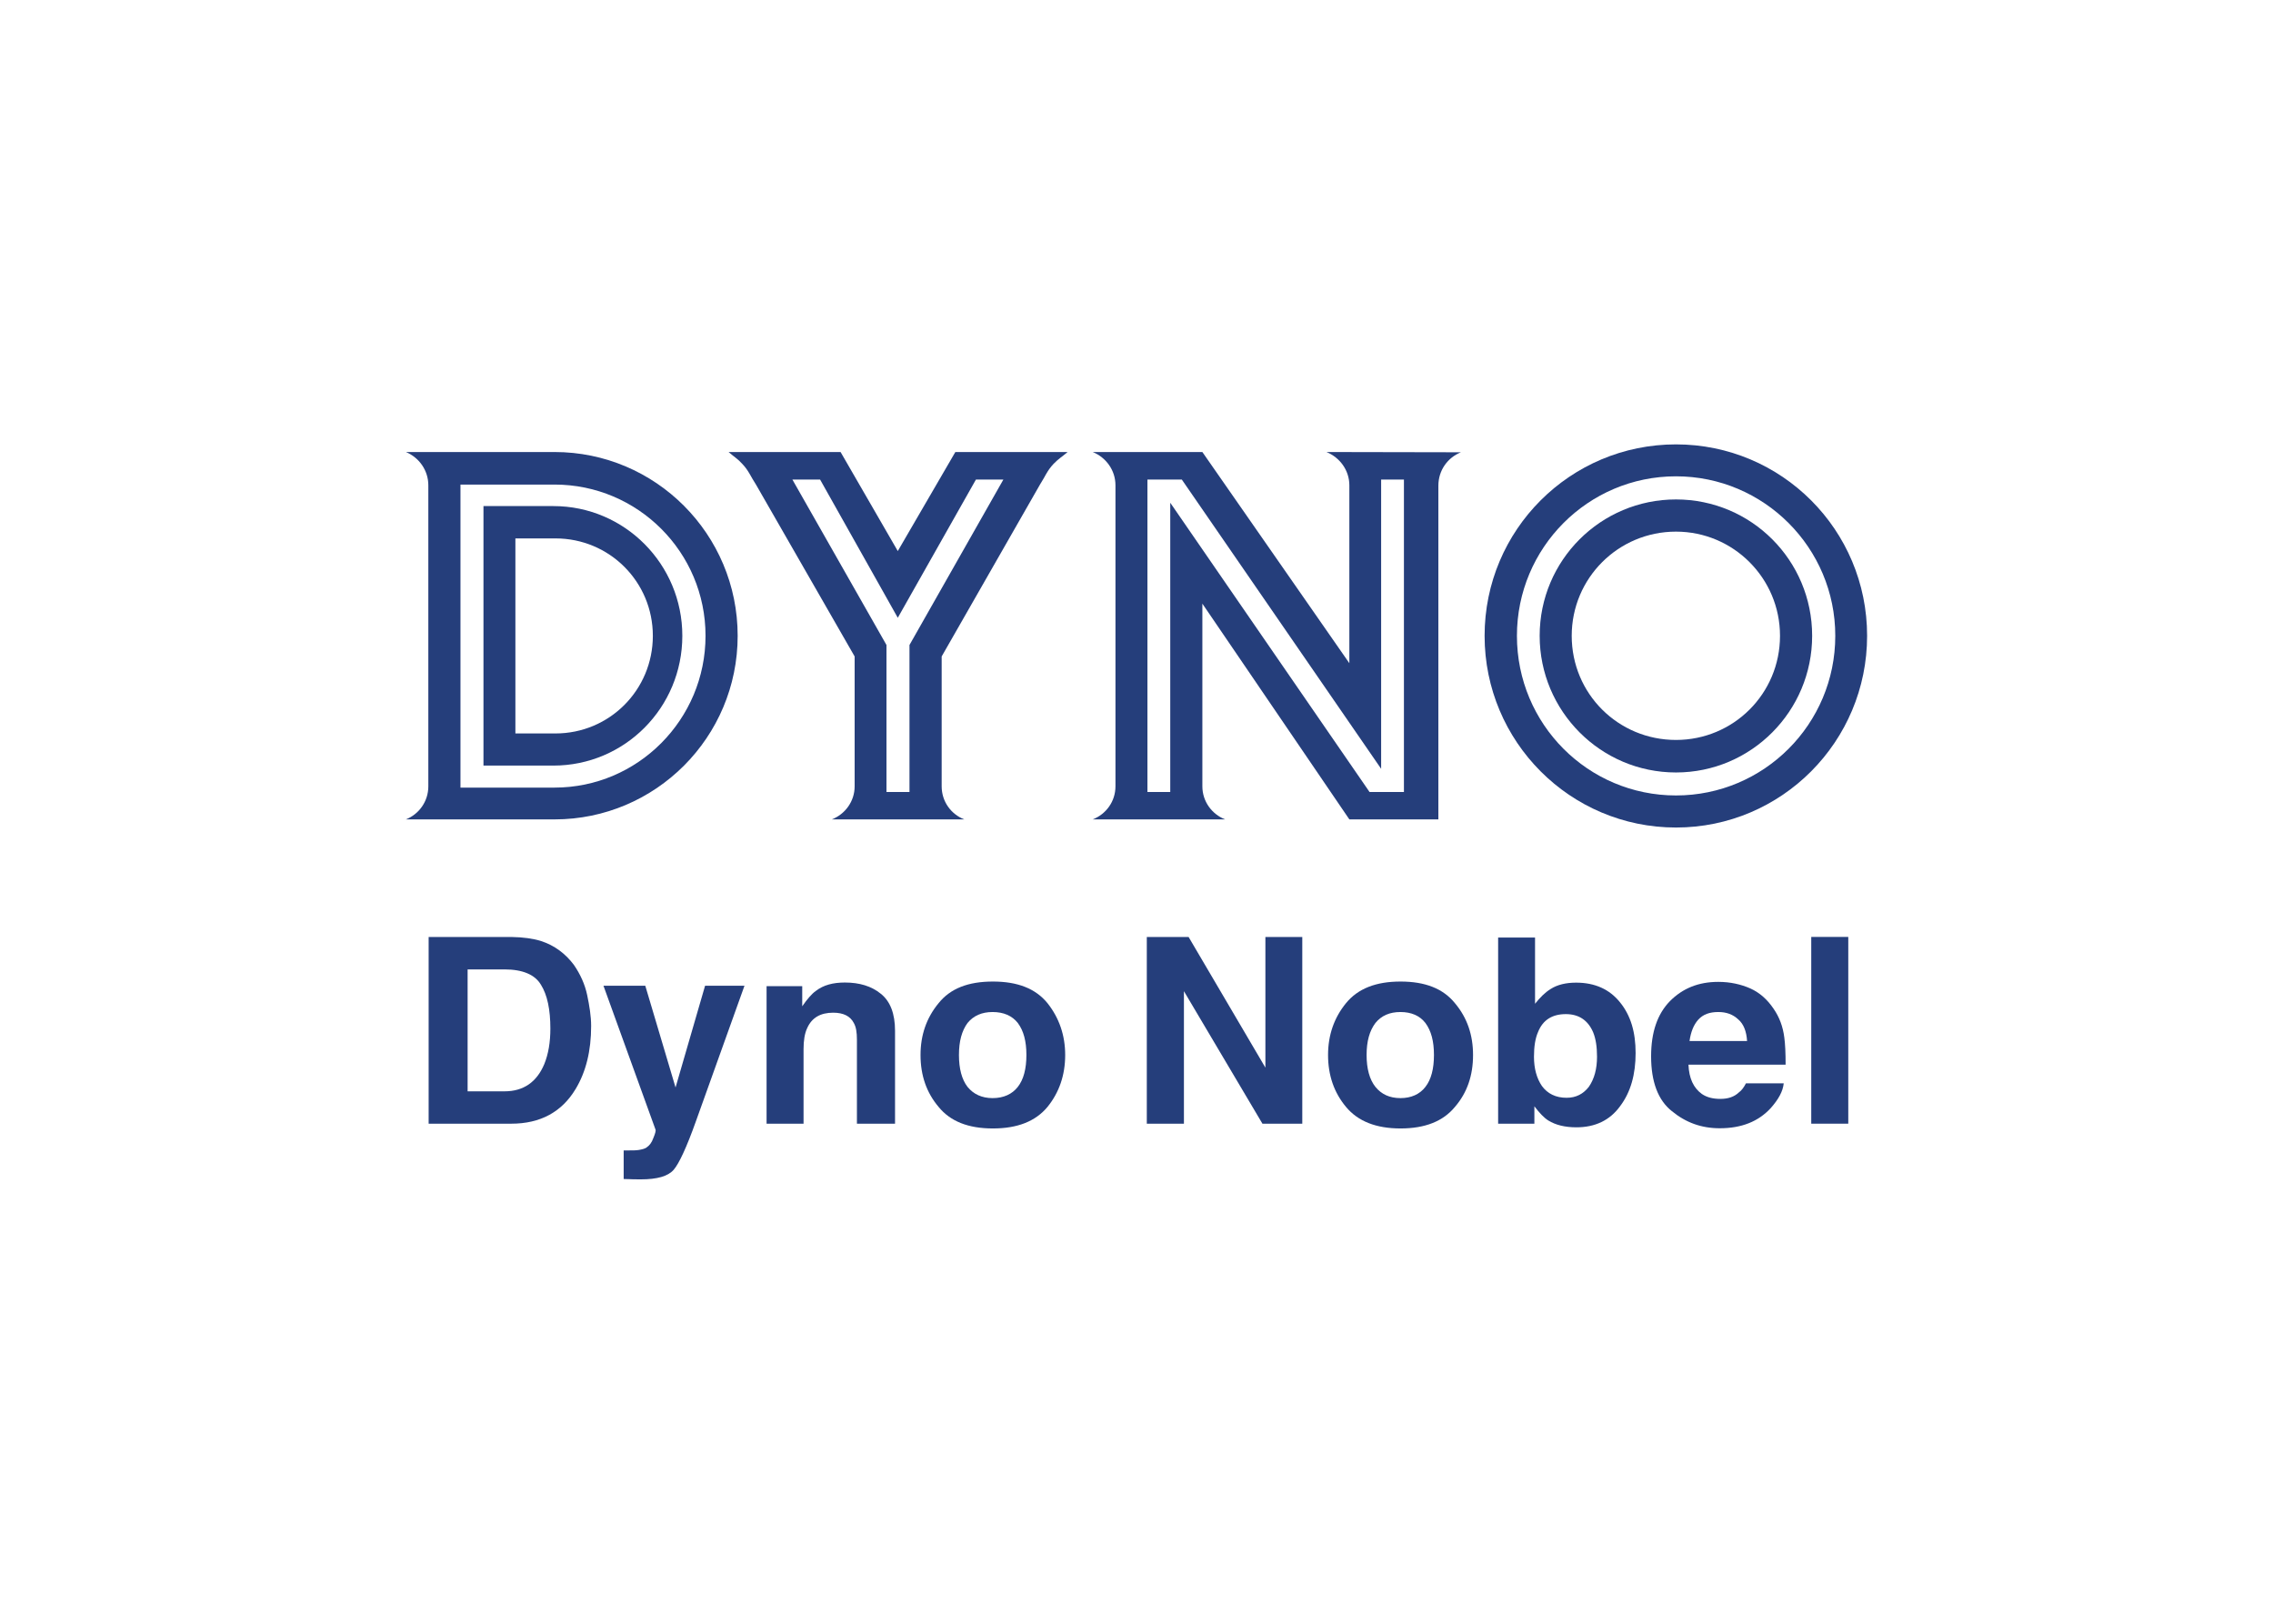 <svg clip-rule="evenodd" fill-rule="evenodd" stroke-linejoin="round" stroke-miterlimit="2" viewBox="0 0 560 400" xmlns="http://www.w3.org/2000/svg"><g fill="#253e7b"><path d="m379.328 156.629c0-18.606 15.048-33.595 33.583-33.595 18.542 0 33.548 14.989 33.548 33.595 0 18.559-15.006 33.665-33.548 33.665-18.535 0-33.583-15.106-33.583-33.665m7.895 0c0 14.282 11.465 25.653 25.688 25.653 14.142 0 25.63-11.371 25.63-25.653 0-14.194-11.488-25.665-25.63-25.665-14.223 0-25.688 11.471-25.688 25.665" fill-rule="nonzero"/><path d="m231.998 193.712c0 3.723 2.297 6.867 5.569 8.141h-32.625c3.249-1.274 5.616-4.418 5.616-8.141v-31.999l-24.309-42.342c-1.344-2.034-1.753-3.396-3.395-5.119-1.134-1.263-2.051-1.753-3.355-2.899h27.594l14.094 24.397 14.183-24.397h27.663c-1.344 1.146-2.226 1.636-3.447 2.899-1.631 1.723-2.057 3.085-3.366 5.119l-24.222 42.342zm-36.779-75.58 23.181 40.759v36.212h5.668v-36.212l23.135-40.759h-6.761l-19.255 34.056-19.143-34.056z"/><path d="m274.817 193.712v-74.16c0-3.717-2.331-6.872-5.604-8.199h27.015l36.213 52.025v-43.826c0-3.717-2.367-6.872-5.645-8.199l33.133.064c-3.249 1.298-5.557 4.418-5.557 8.234v82.201h-21.931l-36.213-53.147v45.007c0 3.723 2.355 6.867 5.604 8.14h-32.619c3.273-1.273 5.604-4.417 5.604-8.14zm65.454-4.318-49.109-71.262h-8.468v76.971h5.622v-71.256l49.098 71.256h8.473v-76.971h-5.616z"/><path d="m365.761 156.629c0-26.092 21.101-47.158 47.152-47.158 26.015 0 47.087 21.066 47.087 47.158 0 26.068-21.072 47.228-47.087 47.228-26.051 0-47.152-21.16-47.152-47.228m7.965 0c0 21.767 17.513 39.327 39.187 39.327 21.662 0 39.245-17.56 39.245-39.327 0-21.686-17.583-39.292-39.245-39.292-21.674 0-39.187 17.606-39.187 39.292" fill-rule="nonzero"/><path d="m105.528 193.712v-74.16c0-3.717-2.314-6.872-5.528-8.199h36.622c24.876 0 45.118 20.236 45.118 45.276 0 24.993-20.242 45.224-45.118 45.224h-36.622c3.214-1.274 5.528-4.418 5.528-8.141zm7.918-74.341v74.651h23.176c20.516 0 37.2-16.771 37.2-37.393 0-20.598-16.684-37.258-37.2-37.258z"/><path d="m119.113 188.599v-63.928h17.226c17.56 0 31.766 14.316 31.766 31.958 0 17.706-14.206 31.97-31.766 31.97zm17.735-7.918c13.329 0 23.993-10.74 23.993-24.052 0-13.282-10.664-23.994-23.993-23.994h-9.87v48.046z"/><path d="m133.262 231.807c3.36 1.087 6.019 3.091 8.117 5.872 1.595 2.315 2.723 4.798 3.278 7.422.561 2.67.982 5.224.982 7.655 0 6.077-1.256 11.272-3.834 15.532-3.383 5.622-8.66 8.526-15.83 8.526h-20.37v-45.995h20.37c2.934.047 5.394.397 7.287.988m-18.056 7v30.036h9.092c4.681 0 7.942-2.29 9.794-6.696 1.017-2.496 1.502-5.412 1.502-8.76 0-4.651-.737-8.286-2.332-10.811-1.443-2.46-4.482-3.769-8.964-3.769z"/><path d="m153.654 283.399h1.21c.9.012 1.806 0 2.554-.116.806-.146 1.572-.31 2.01-.719.532-.351 1.151-1.081 1.537-2.215.444-1.069.654-1.794.531-2.086l-12.82-35.43h10.302l7.456 25.063 7.275-25.063h9.707l-11.974 33.408c-2.285 6.428-4.178 10.454-5.481 11.939-1.367 1.577-4.038 2.349-8.099 2.349-.801 0-1.455 0-1.899-.018-.509 0-1.263-.07-2.309-.07z"/><path d="m216.992 244.797c2.349 1.852 3.518 4.926 3.518 9.145v22.872h-9.39v-20.663c0-1.864-.205-3.156-.772-4.149-.871-1.677-2.553-2.53-5.078-2.53-3.132 0-5.259 1.233-6.399 3.786-.637 1.333-.9 3.103-.9 5.178v18.378h-9.11v-33.875h8.783v4.955c1.227-1.771 2.367-3.097 3.349-3.781 1.899-1.472 4.277-2.074 7.158-2.074 3.611 0 6.556.9 8.841 2.758"/><path d="m258.082 272.67c-2.956 3.57-7.415 5.318-13.457 5.318-6.089 0-10.489-1.748-13.394-5.318-2.986-3.53-4.441-7.784-4.441-12.774 0-4.88 1.455-9.151 4.441-12.757 2.905-3.64 7.305-5.341 13.394-5.341 6.042 0 10.501 1.701 13.457 5.341 2.852 3.606 4.348 7.877 4.348 12.757 0 4.99-1.496 9.244-4.348 12.774m-7.327-4.915c1.437-1.823 2.121-4.493 2.121-7.859 0-3.401-.684-5.966-2.121-7.895-1.403-1.794-3.53-2.694-6.206-2.694-2.647 0-4.693.9-6.171 2.694-1.414 1.929-2.121 4.494-2.121 7.895 0 3.366.707 6.036 2.121 7.859 1.478 1.8 3.524 2.759 6.171 2.759 2.676 0 4.803-.959 6.206-2.759"/><path d="m282.538 230.819h10.297l18.921 32.186v-32.186h9.087v45.995h-9.817l-19.342-32.643v32.643h-9.146z"/><path d="m358.462 272.67c-2.933 3.57-7.386 5.318-13.417 5.318-5.989 0-10.477-1.748-13.44-5.318-2.939-3.53-4.412-7.784-4.412-12.774 0-4.88 1.473-9.151 4.412-12.757 2.963-3.64 7.451-5.341 13.44-5.341 6.031 0 10.484 1.701 13.417 5.341 3.039 3.606 4.453 7.877 4.453 12.757 0 4.99-1.414 9.244-4.453 12.774m-7.287-4.915c1.432-1.823 2.11-4.493 2.11-7.859 0-3.401-.678-5.966-2.11-7.895-1.385-1.794-3.483-2.694-6.136-2.694-2.693 0-4.704.9-6.17 2.694-1.455 1.929-2.18 4.494-2.18 7.895 0 3.366.725 6.036 2.18 7.859 1.466 1.8 3.477 2.759 6.17 2.759 2.653 0 4.751-.959 6.136-2.759"/><path d="m391.449 267.727c1.344-1.963 2.01-4.388 2.01-7.398 0-2.425-.292-4.412-.958-6.042-1.262-2.928-3.5-4.465-6.72-4.465-3.36 0-5.668 1.438-6.855 4.418-.689 1.572-.999 3.582-.999 6.089 0 2.922.678 5.324 1.952 7.194 1.379 1.893 3.412 2.91 6.083 2.91 2.343 0 4.108-.947 5.487-2.706m7.632-20.862c2.7 3.285 3.886 7.422 3.886 12.558 0 5.189-1.186 9.595-3.816 13.072-2.536 3.507-6.183 5.213-10.758 5.213-2.869 0-5.148-.579-6.936-1.683-1.052-.666-2.157-1.817-3.431-3.495v4.284h-8.929v-45.861h9.093v16.316c1.239-1.543 2.437-2.776 3.874-3.653 1.619-1.04 3.758-1.548 6.241-1.548 4.64 0 8.234 1.648 10.776 4.797"/><path d="m431.233 243.499c2.325 1.052 4.195 2.723 5.75 5.037 1.385 2.01 2.279 4.33 2.618 7.059.21 1.543.321 3.722.321 6.685h-23.935c.14 3.401 1.256 5.721 3.29 7.205 1.274.877 2.793 1.221 4.575 1.221 1.911 0 3.39-.502 4.523-1.566.719-.514 1.274-1.297 1.777-2.267h9.303c-.193 1.993-1.309 3.962-3.191 6.095-3.062 3.325-7.211 4.973-12.575 4.973-4.535 0-8.386-1.414-11.793-4.219-3.401-2.688-5.113-7.229-5.113-13.505 0-5.931 1.549-10.419 4.617-13.569 3.114-3.149 7-4.768 11.944-4.768 2.933 0 5.557.596 7.889 1.619m-12.844 7.702c-1.146 1.291-1.824 3.038-2.139 5.247h14.176c-.146-2.367-.841-4.19-2.185-5.335-1.338-1.256-2.969-1.806-4.897-1.806-2.133 0-3.734.555-4.955 1.894"/><path d="m446.239 230.807h9.122v46.006h-9.122z"/></g></svg>